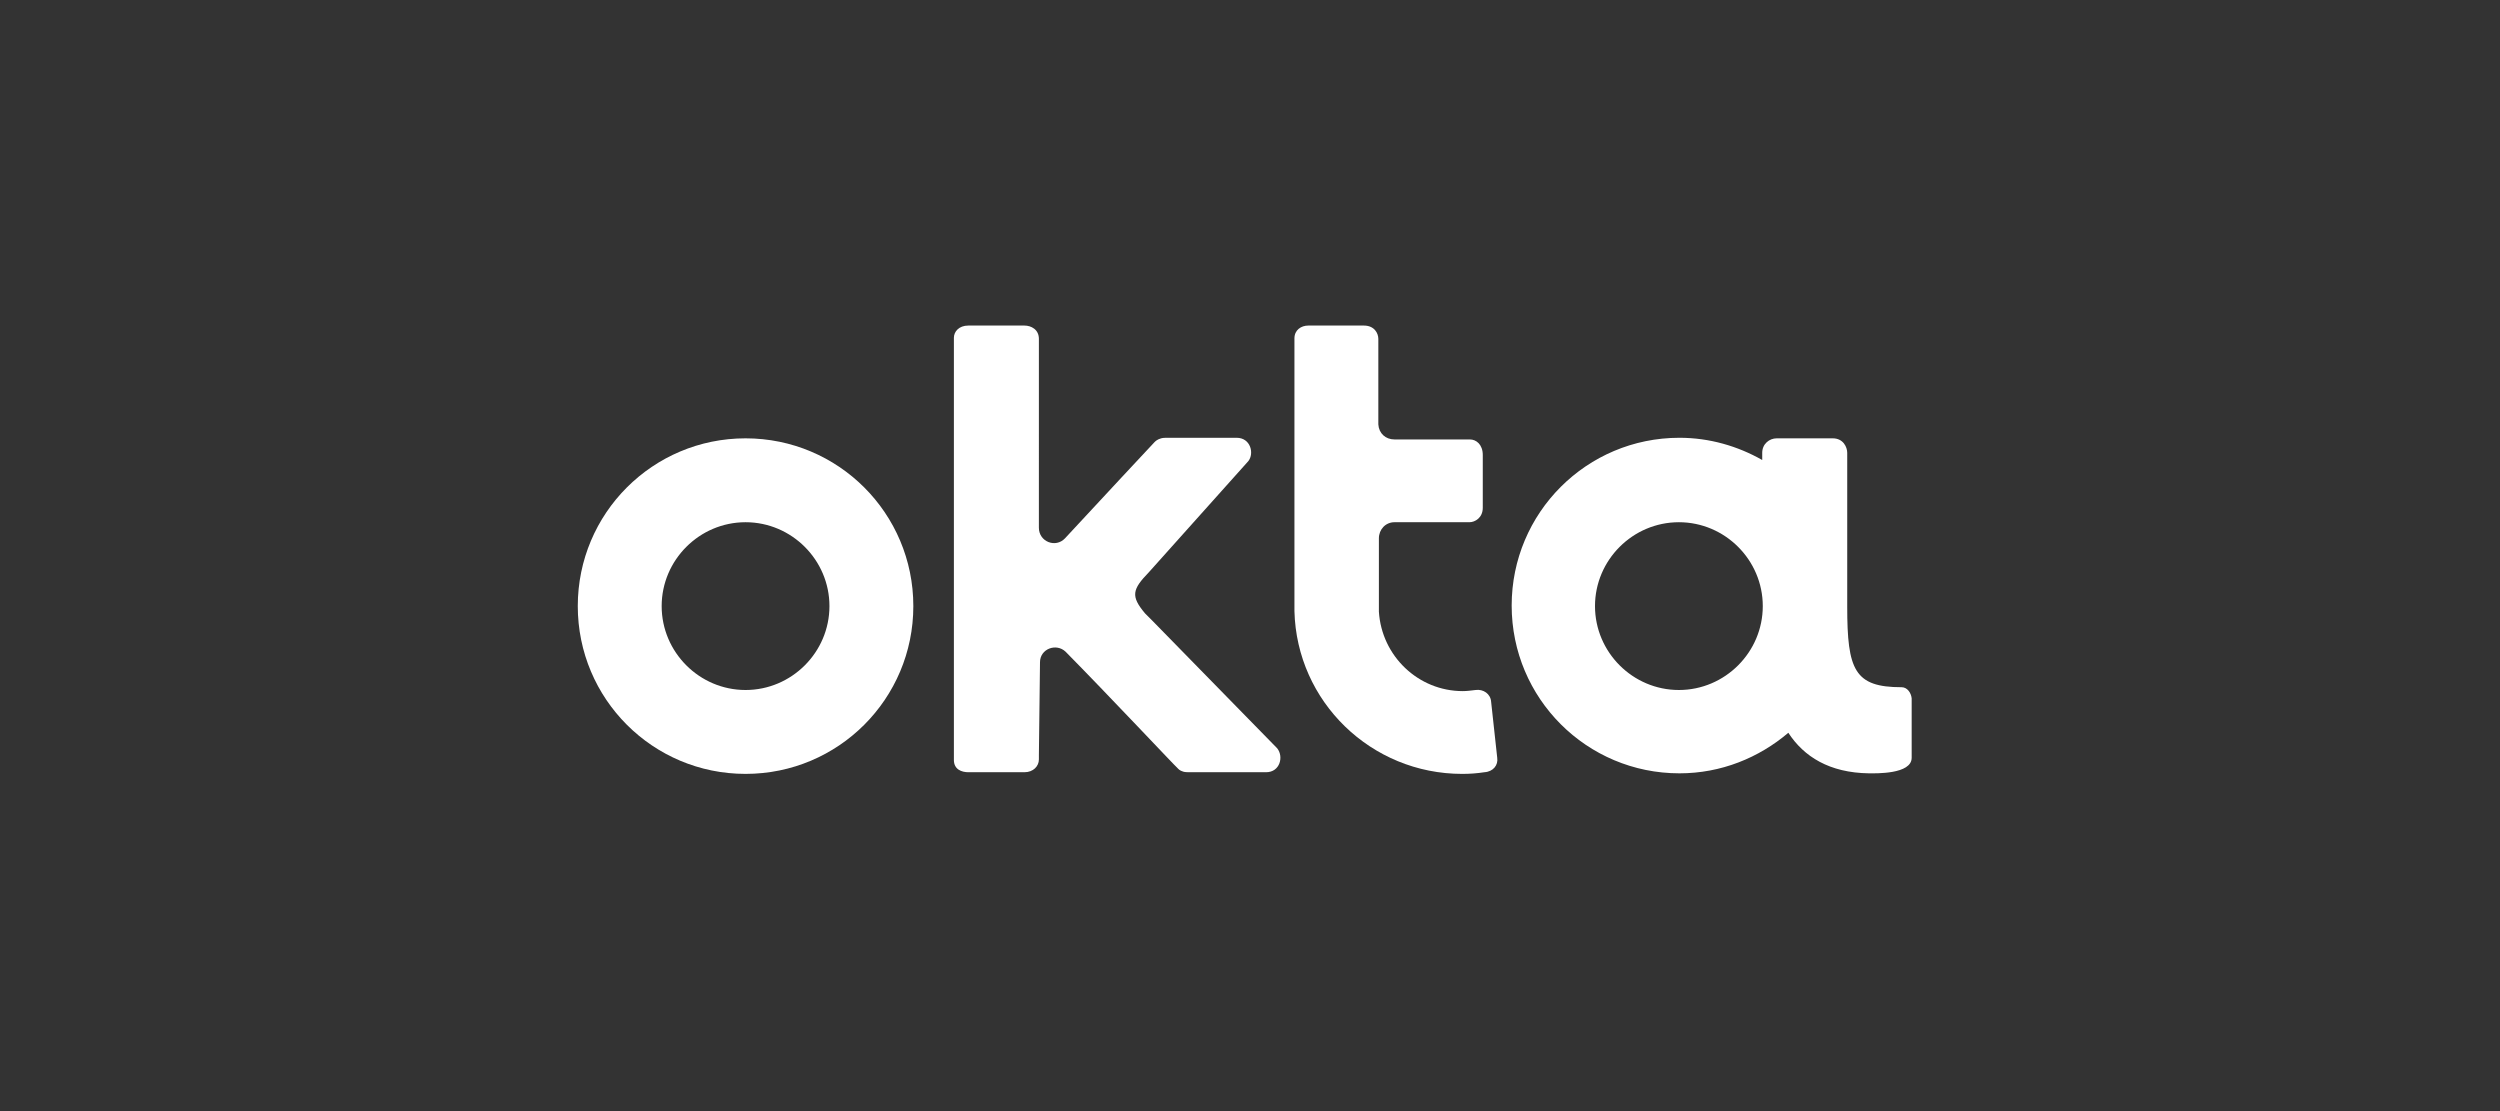 <?xml version="1.0" encoding="utf-8"?>
<svg xmlns="http://www.w3.org/2000/svg" xmlns:xlink="http://www.w3.org/1999/xlink" version="1.0" id="Layer_1" x="0px" y="0px" viewBox="0 0 450 200" style="enable-background:new 0 0 450 200;"><rect x="0" y="0" width="450" height="200" fill="#333333" stroke="none"/> <style type="text/css"> .st0{fill:#FFFFFF;} </style> <g> <g> <g> <path class="st0" d="M134.2,78.9c-16.7,0-30.2,13.5-30.2,30.2s13.5,30.2,30.2,30.2s30.2-13.5,30.2-30.2S150.9,78.9,134.2,78.9z M134.2,124.2c-8.3,0-15.1-6.8-15.1-15.1S125.9,94,134.2,94s15.1,6.8,15.1,15.1S142.5,124.2,134.2,124.2z"/> </g> <path class="st0" d="M187.2,119.2c0-2.4,2.9-3.5,4.6-1.9c7.6,7.7,20,20.9,20.1,20.9c0.2,0.2,0.4,0.5,1.1,0.7 c0.3,0.1,0.8,0.1,1.3,0.1h13.6c2.5,0,3.2-2.8,2-4.3l-22.6-23.1l-1.2-1.2c-2.6-3.1-2.3-4.3,0.7-7.4l17.9-20 c1.1-1.4,0.4-4.2-2.1-4.2h-12.4c-0.5,0-0.8,0-1.2,0.1c-0.7,0.2-1,0.5-1.2,0.7c-0.1,0.1-10,10.7-16.1,17.3 c-1.7,1.8-4.7,0.6-4.7-1.9V61c0-1.7-1.4-2.4-2.6-2.4h-10.1c-1.7,0-2.6,1.1-2.6,2.2v76c0,1.7,1.4,2.2,2.6,2.2h10.1 c1.6,0,2.6-1.1,2.6-2.3v-0.8L187.2,119.2L187.2,119.2z"/> <path class="st0" d="M269.5,136.4l-1.1-10.1c-0.1-1.4-1.4-2.3-2.8-2.1c-0.8,0.1-1.6,0.2-2.3,0.2c-8,0-14.6-6.3-15.1-14.3 c0-0.2,0-0.5,0-0.8V96.9c0-1.6,1.2-2.9,2.8-2.9h13.5c1,0,2.4-0.8,2.4-2.6v-9.5c0-1.9-1.2-2.8-2.3-2.8H251c-1.6,0-2.8-1.1-2.9-2.7 V61c0-1-0.7-2.4-2.6-2.4h-10c-1.3,0-2.5,0.8-2.5,2.3c0,0,0,48.9,0,49.1c0.4,16.3,13.8,29.3,30.2,29.3c1.4,0,2.7-0.1,4-0.3 C268.8,138.9,269.7,137.7,269.5,136.4z"/> </g> <g> <path class="st0" d="M342.3,123.7c-8.5,0-9.8-3.1-9.8-14.5c0-0.1,0-0.1,0-0.1V81.5c0-1-0.7-2.6-2.6-2.6h-10.1 c-1.3,0-2.6,1-2.6,2.6v1.3c-4.4-2.5-9.5-4-14.9-4c-16.7,0-30.2,13.5-30.2,30.2s13.5,30.2,30.2,30.2c7.5,0,14.3-2.8,19.6-7.3 c2.8,4.3,7.4,7.2,14.5,7.3c1.2,0,7.7,0.2,7.7-2.8v-10.7C344,124.7,343.3,123.7,342.3,123.7z M302.2,124.2 c-8.3,0-15.1-6.8-15.1-15.1S293.9,94,302.2,94c8.3,0,15.1,6.8,15.1,15.1C317.3,117.4,310.5,124.2,302.2,124.2z"/> </g> </g> </svg>